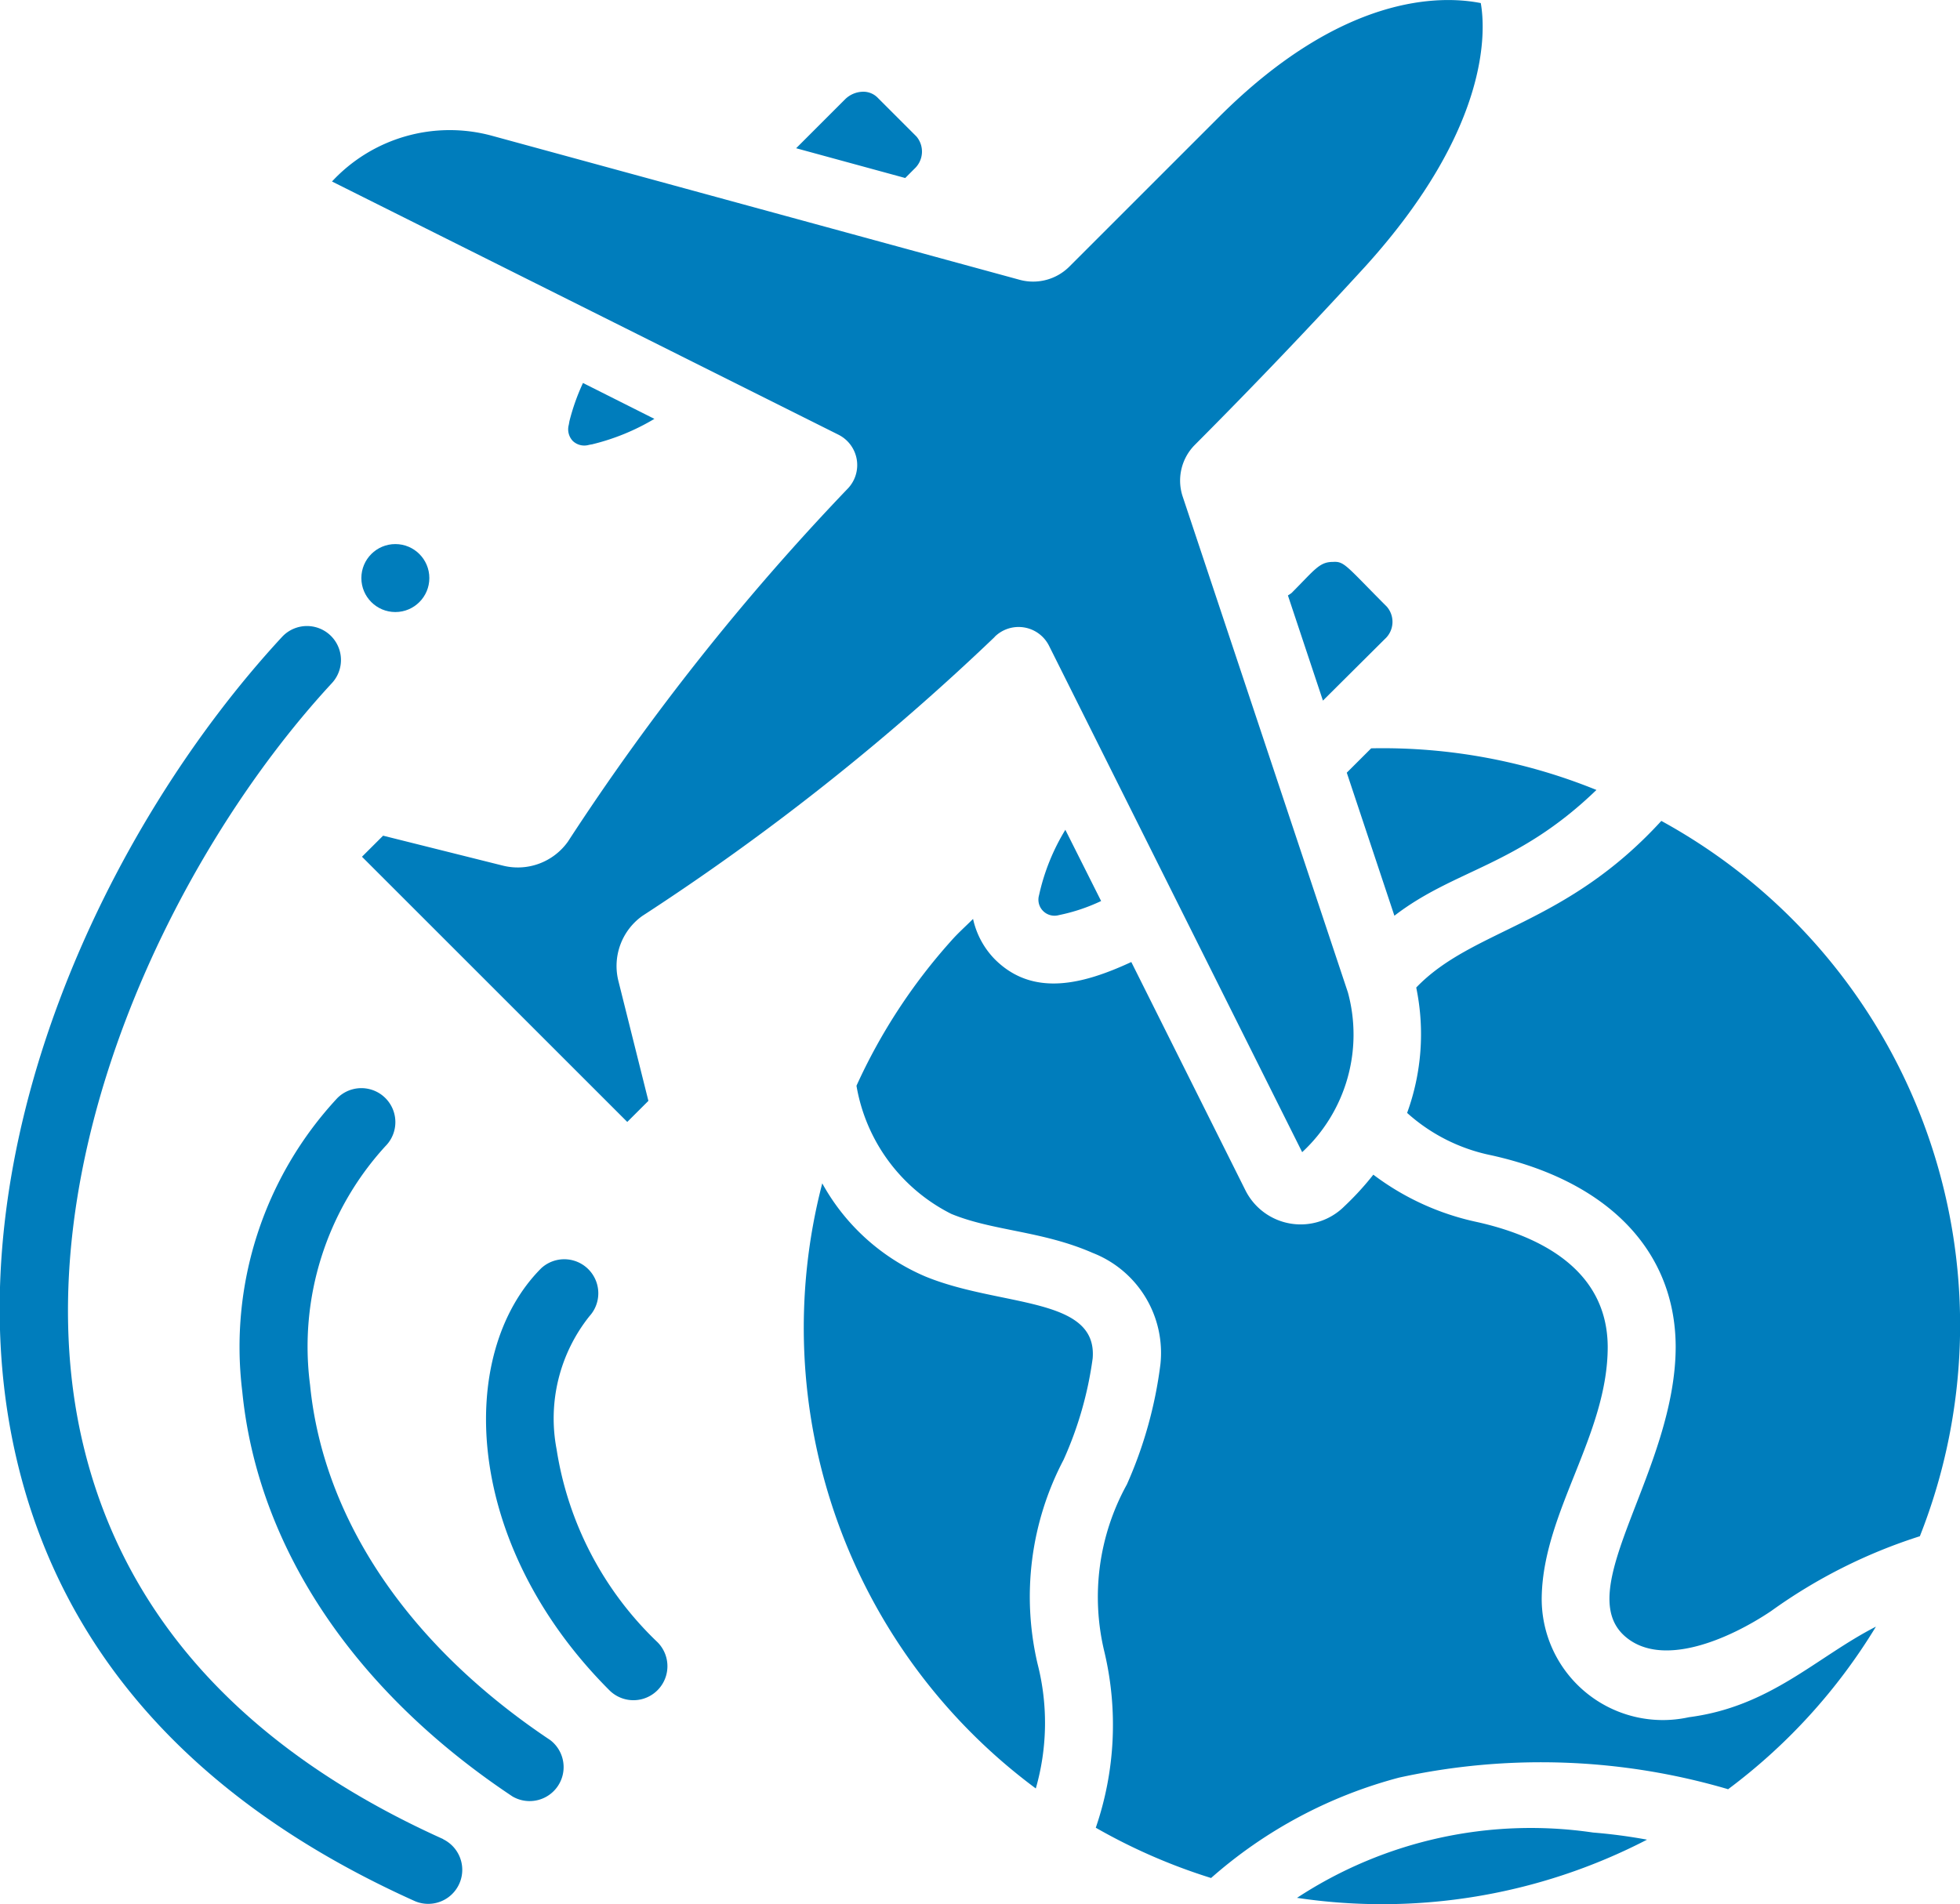 <svg xmlns="http://www.w3.org/2000/svg" width="38.233" height="37.152"><g fill="#007dbc"><path d="M37.447 29.973a10.316 10.316 0 0 0-2.9 1.46c-.817.548-2.142 1.128-2.86.482-1.031-.929 1-3.237 1-5.646-.008-1.866-1.318-3.226-3.6-3.73a3.49 3.49 0 0 1-1.639-.826 4.485 4.485 0 0 0 .178-2.446c1.1-1.147 2.905-1.2 4.781-3.251a11.211 11.211 0 0 1 5.043 13.956ZM26.747 14.6a11.067 11.067 0 0 1 4.394.812c-1.544 1.491-2.757 1.542-3.941 2.454l-.929-2.791ZM25.2 11.563c.446-.447.536-.6.8-.6.226-.015.255.074 1.054.875a.452.452 0 0 1-.042.631l-1.206 1.2-.683-2.052a.735.735 0 0 0 .08-.055Zm-8.72-9.621a.509.509 0 0 1 .343-.152.392.392 0 0 1 .29.109l.764.764a.456.456 0 0 1-.042.632l-.177.178-2.128-.581Zm-4.922 6.726a.792.792 0 0 0-.078.014.325.325 0 0 1-.307-.079.331.331 0 0 1-.08-.307c.006-.025.01-.051.014-.076a4.174 4.174 0 0 1 .265-.748l1.393.7a4.364 4.364 0 0 1-1.212.496Zm7.847 3.757a46.992 46.992 0 0 1-6.877 5.446 1.2 1.2 0 0 0-.464 1.272l.584 2.335-.412.411-5.175-5.174.412-.411 2.335.584a1.2 1.2 0 0 0 1.271-.469 47.1 47.1 0 0 1 5.448-6.876.663.663 0 0 0-.172-1.062l-9.879-4.94a3.133 3.133 0 0 1 3.118-.893l10.3 2.812a1 1 0 0 0 .964-.257l2.919-2.919C26.186-.124 28.104-.094 28.885.06c.093.522.2 2.425-2.246 5.131a113.677 113.677 0 0 1-3.331 3.488.988.988 0 0 0-.236 1.014l3.221 9.669a3.129 3.129 0 0 1-.892 3.117l-4.938-9.88a.664.664 0 0 0-1.063-.172Zm1.374 3.76.7 1.394a3.589 3.589 0 0 1-.824.275.315.315 0 0 1-.307-.08.312.312 0 0 1-.08-.307 4.145 4.145 0 0 1 .515-1.28Zm-4.741 6.9a4.158 4.158 0 0 0 2.012 1.819c1.459.6 3.366.384 3.264 1.6a7.144 7.144 0 0 1-.567 1.976 5.746 5.746 0 0 0-.508 3.98 4.64 4.64 0 0 1-.034 2.433 11.188 11.188 0 0 1-4.167-11.8Zm9.266 13.94a8.315 8.315 0 0 1 5.772-1.272 10.465 10.465 0 0 1 1.052.139 11.234 11.234 0 0 1-6.829 1.135Zm8.4-2.119a12.939 12.939 0 0 0-6.412-.225 9.029 9.029 0 0 0-3.668 1.959 11.285 11.285 0 0 1-2.249-.981 6.175 6.175 0 0 0 .17-3.423 4.544 4.544 0 0 1 .436-3.273 8.293 8.293 0 0 0 .655-2.347 2.093 2.093 0 0 0-1.32-2.171c-.988-.433-1.949-.427-2.76-.762a3.446 3.446 0 0 1-1.849-2.5 11.107 11.107 0 0 1 1.847-2.827c.133-.152.285-.285.427-.428a1.62 1.62 0 0 0 .423.786c.747.747 1.725.49 2.664.055l2.226 4.454a1.205 1.205 0 0 0 1.928.314 5.667 5.667 0 0 0 .567-.619 5.126 5.126 0 0 0 2.014.922c1.163.257 2.552.89 2.558 2.437 0 1.713-1.252 3.208-1.287 4.868a2.363 2.363 0 0 0 2.871 2.358c1.592-.206 2.486-1.173 3.648-1.767a11.213 11.213 0 0 1-2.889 3.176Z"/><path data-name="Shape" d="M8.648 35.882c-3.988-1.795-6.376-4.5-7.1-8.033C.495 22.668 3.364 16.69 6.475 13.327a.663.663 0 0 0-.974-.9C2.056 16.151-.905 22.445.247 28.115c.809 3.976 3.45 7 7.85 8.978a.664.664 0 0 0 .546-1.21Z"/><path data-name="Shape" d="M6.048 27.018a5.793 5.793 0 0 1 1.47-4.656.663.663 0 0 0-.938-.938 7.128 7.128 0 0 0-1.854 5.725c.3 3.029 2.172 5.838 5.271 7.9a.663.663 0 0 0 .736-1.1c-2.762-1.844-4.426-4.304-4.685-6.931Z"/><path data-name="Shape" d="M10.858 28.279a3.2 3.2 0 0 1 .64-2.6.664.664 0 0 0-.938-.938c-1.668 1.668-1.533 5.374 1.327 8.236a.663.663 0 0 0 .938-.938 6.6 6.6 0 0 1-1.967-3.759Z"/><circle cx=".663" cy=".663" r=".663" transform="translate(7.049 10.615)"/></g></svg>